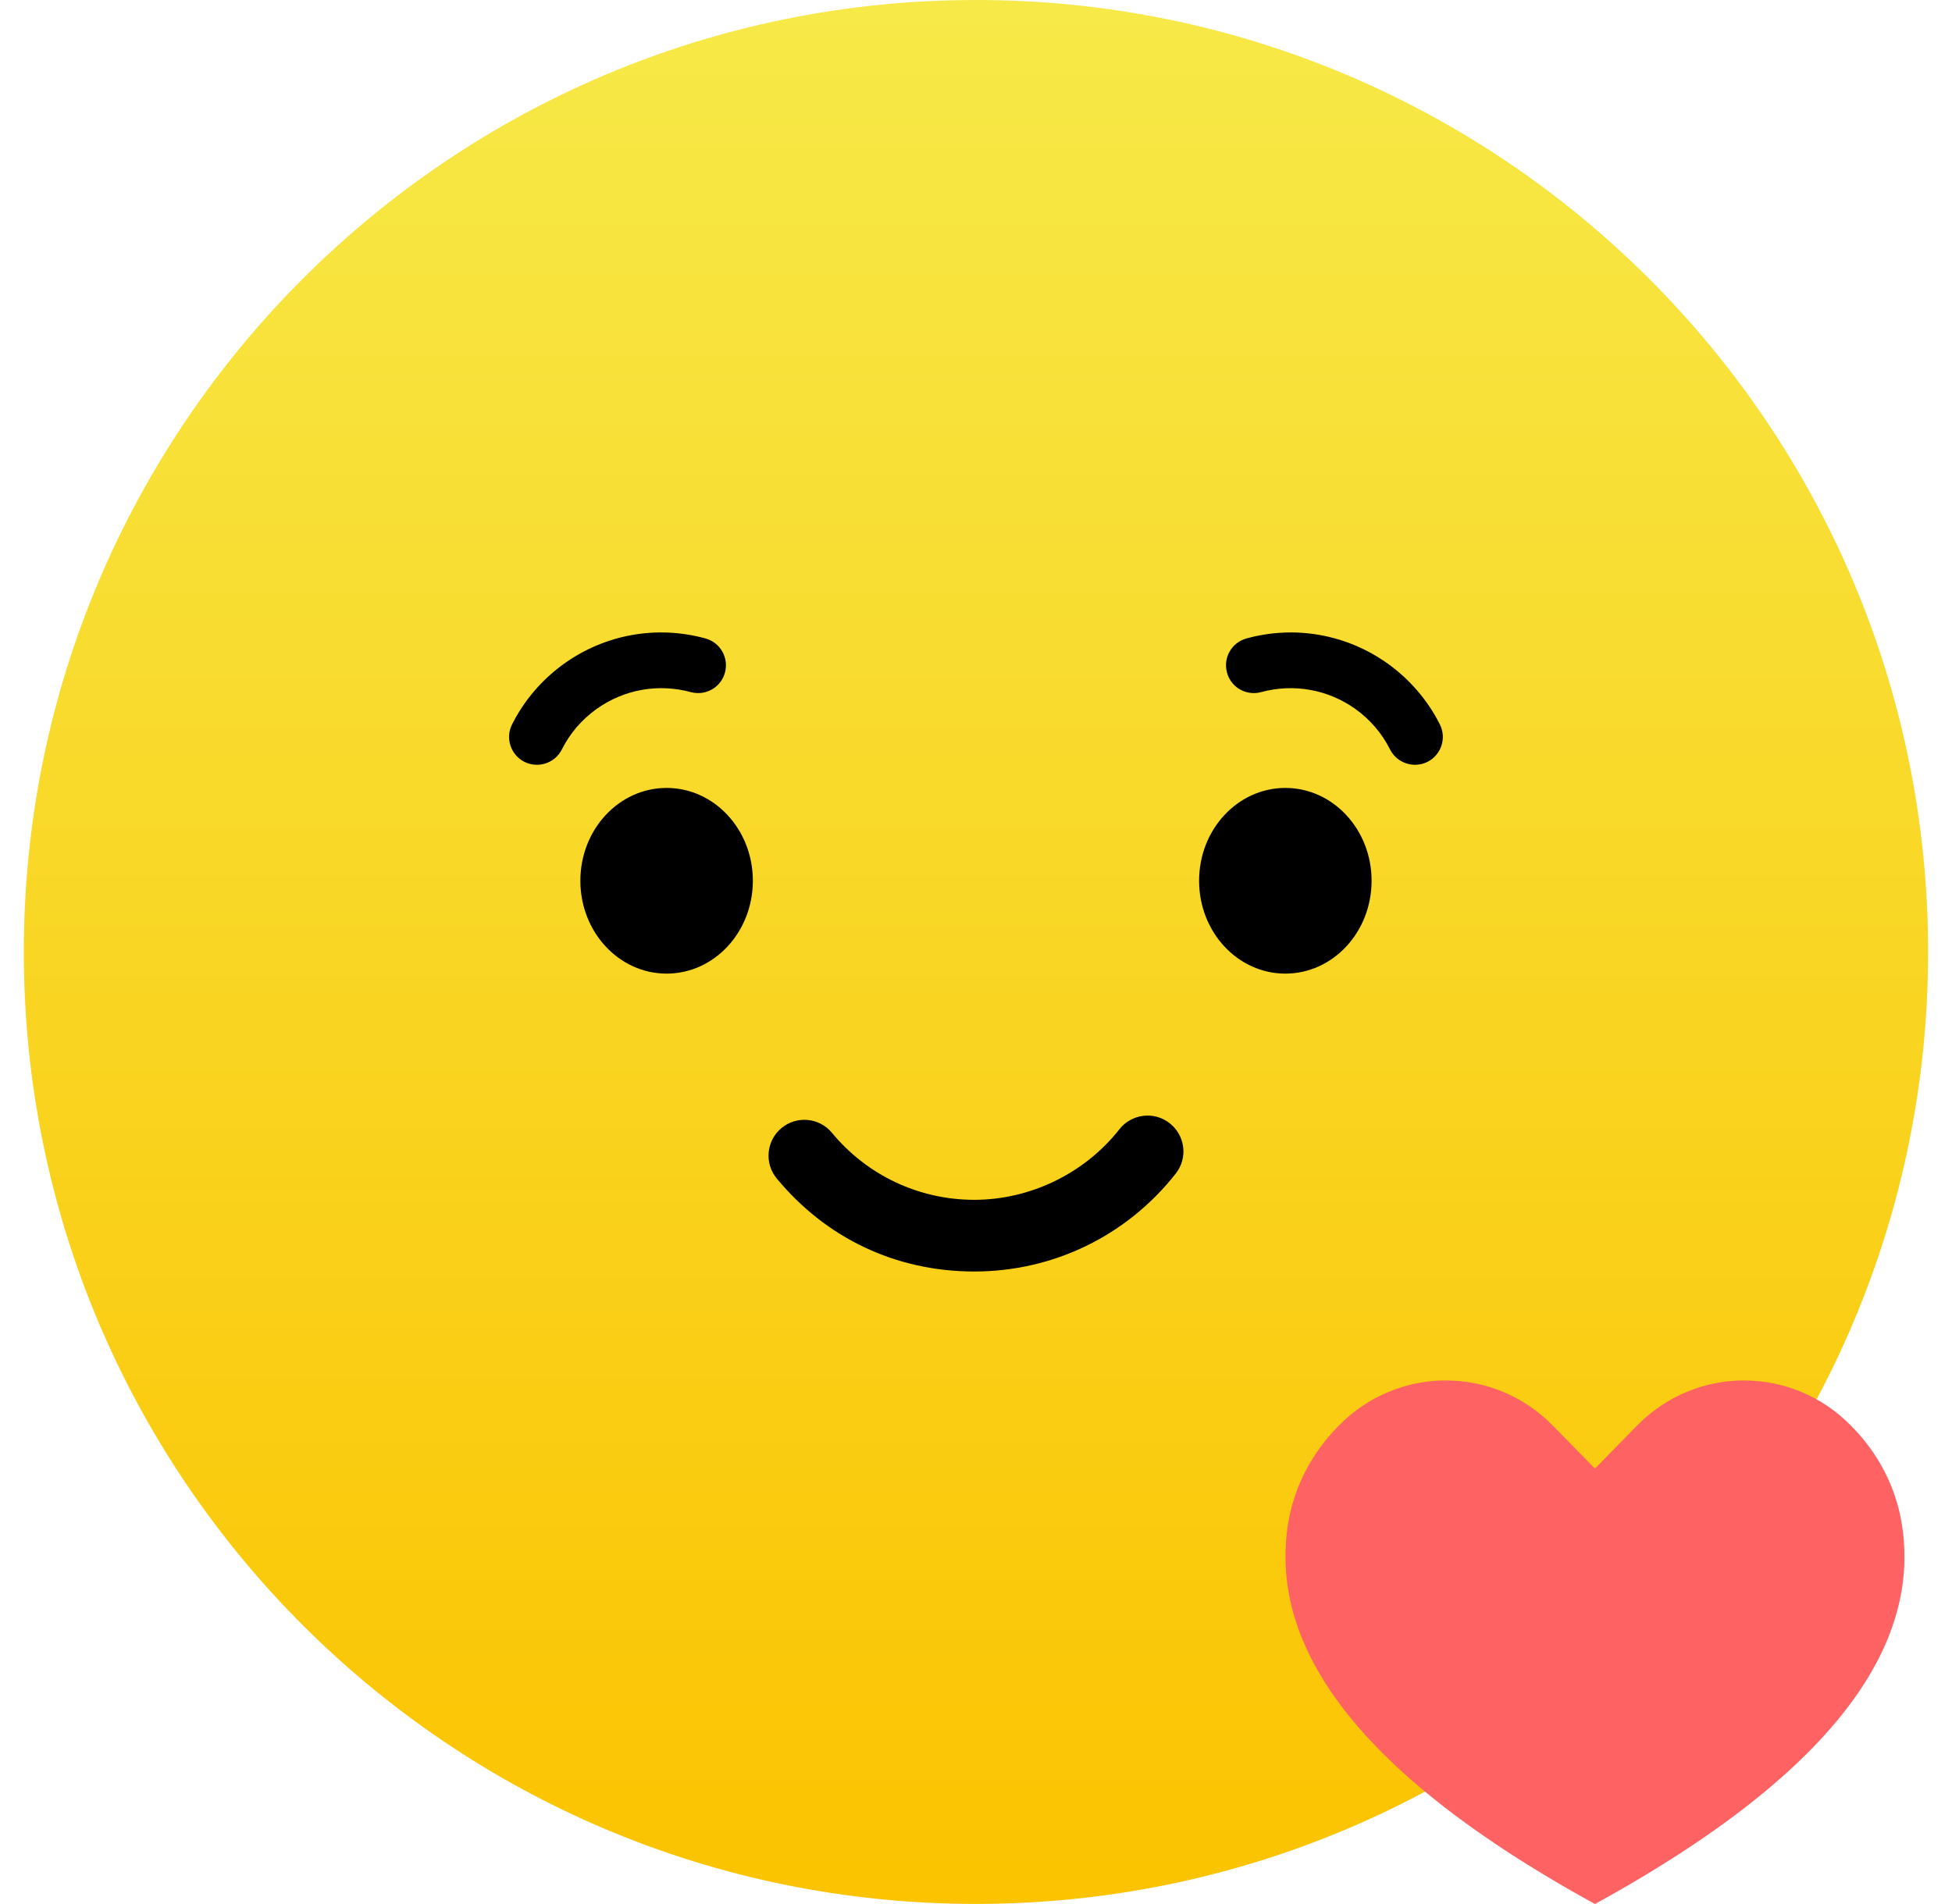 <svg width="41" height="40" viewBox="0 0 41 40" fill="none" xmlns="http://www.w3.org/2000/svg">
<g clip-path="url(#clip0_59_375)">
<path d="M20.499 39.998C31.544 39.998 40.498 31.044 40.498 19.999C40.498 8.954 31.544 0 20.499 0C9.454 0 0.5 8.954 0.5 19.999C0.5 31.044 9.454 39.998 20.499 39.998Z" fill="url(#paint0_linear_59_375)"/>
<path d="M24.104 23.436C24.267 23.436 24.431 23.489 24.569 23.598C24.896 23.855 24.953 24.327 24.696 24.654C23.668 25.962 22.125 26.712 20.463 26.712C18.802 26.712 17.341 26 16.315 24.758C16.05 24.438 16.095 23.963 16.415 23.698C16.735 23.433 17.21 23.478 17.474 23.798C18.214 24.693 19.304 25.206 20.463 25.206C21.623 25.206 22.771 24.665 23.512 23.724C23.66 23.535 23.881 23.436 24.104 23.436Z" fill="black"/>
<path d="M15.002 14.453C15.109 14.377 15.189 14.267 15.227 14.13C15.312 13.818 15.128 13.497 14.816 13.412C13.792 13.132 12.711 13.326 11.849 13.942C11.387 14.273 11.009 14.713 10.755 15.219C10.61 15.507 10.727 15.86 11.015 16.005C11.304 16.149 11.656 16.033 11.801 15.745C11.973 15.404 12.218 15.118 12.531 14.894C13.106 14.483 13.826 14.355 14.509 14.54C14.686 14.588 14.865 14.55 15.004 14.452L15.002 14.453Z" fill="black"/>
<path d="M25.996 14.453C25.89 14.377 25.809 14.267 25.772 14.13C25.687 13.818 25.87 13.497 26.183 13.412C27.206 13.132 28.287 13.326 29.149 13.942C29.611 14.273 29.989 14.713 30.243 15.219C30.388 15.507 30.272 15.86 29.983 16.005C29.695 16.149 29.342 16.033 29.197 15.745C29.025 15.404 28.78 15.118 28.468 14.894C27.892 14.483 27.172 14.355 26.489 14.54C26.313 14.588 26.134 14.55 25.994 14.452L25.996 14.453Z" fill="black"/>
<path d="M14.001 20.454C15.002 20.454 15.813 19.581 15.813 18.503C15.813 17.426 15.002 16.553 14.001 16.553C13.001 16.553 12.19 17.426 12.19 18.503C12.19 19.581 13.001 20.454 14.001 20.454Z" fill="black"/>
<path d="M26.997 20.454C27.998 20.454 28.809 19.581 28.809 18.503C28.809 17.426 27.998 16.553 26.997 16.553C25.997 16.553 25.186 17.426 25.186 18.503C25.186 19.581 25.997 20.454 26.997 20.454Z" fill="black"/>
</g>
<g clip-path="url(#clip1_59_375)">
<path d="M39.968 32.173C39.835 31.062 39.256 30.328 38.875 29.948C37.636 28.685 35.626 28.685 34.386 29.948L33.5 30.852L32.614 29.948C31.374 28.685 29.364 28.685 28.124 29.947C27.744 30.327 27.165 31.061 27.032 32.173C26.786 34.222 27.886 36.919 33.499 39.999V40.001C33.499 40.001 33.499 40.001 33.501 40.001C33.501 40.001 33.502 40.001 33.502 40.001V39.999C39.116 36.919 40.216 34.223 39.97 32.173H39.968Z" fill="#FF6262"/>
</g>
<defs>
<linearGradient id="paint0_linear_59_375" x1="20.499" y1="0" x2="20.499" y2="39.998" gradientUnits="userSpaceOnUse">
<stop stop-color="#F7E948"/>
<stop offset="1" stop-color="#FBC300"/>
</linearGradient>
<clipPath id="clip0_59_375">
<rect width="40" height="40" fill="white" transform="translate(0.5)"/>
</clipPath>
<clipPath id="clip1_59_375">
<rect width="13" height="11" fill="white" transform="translate(27 29)"/>
</clipPath>
</defs>
</svg>
